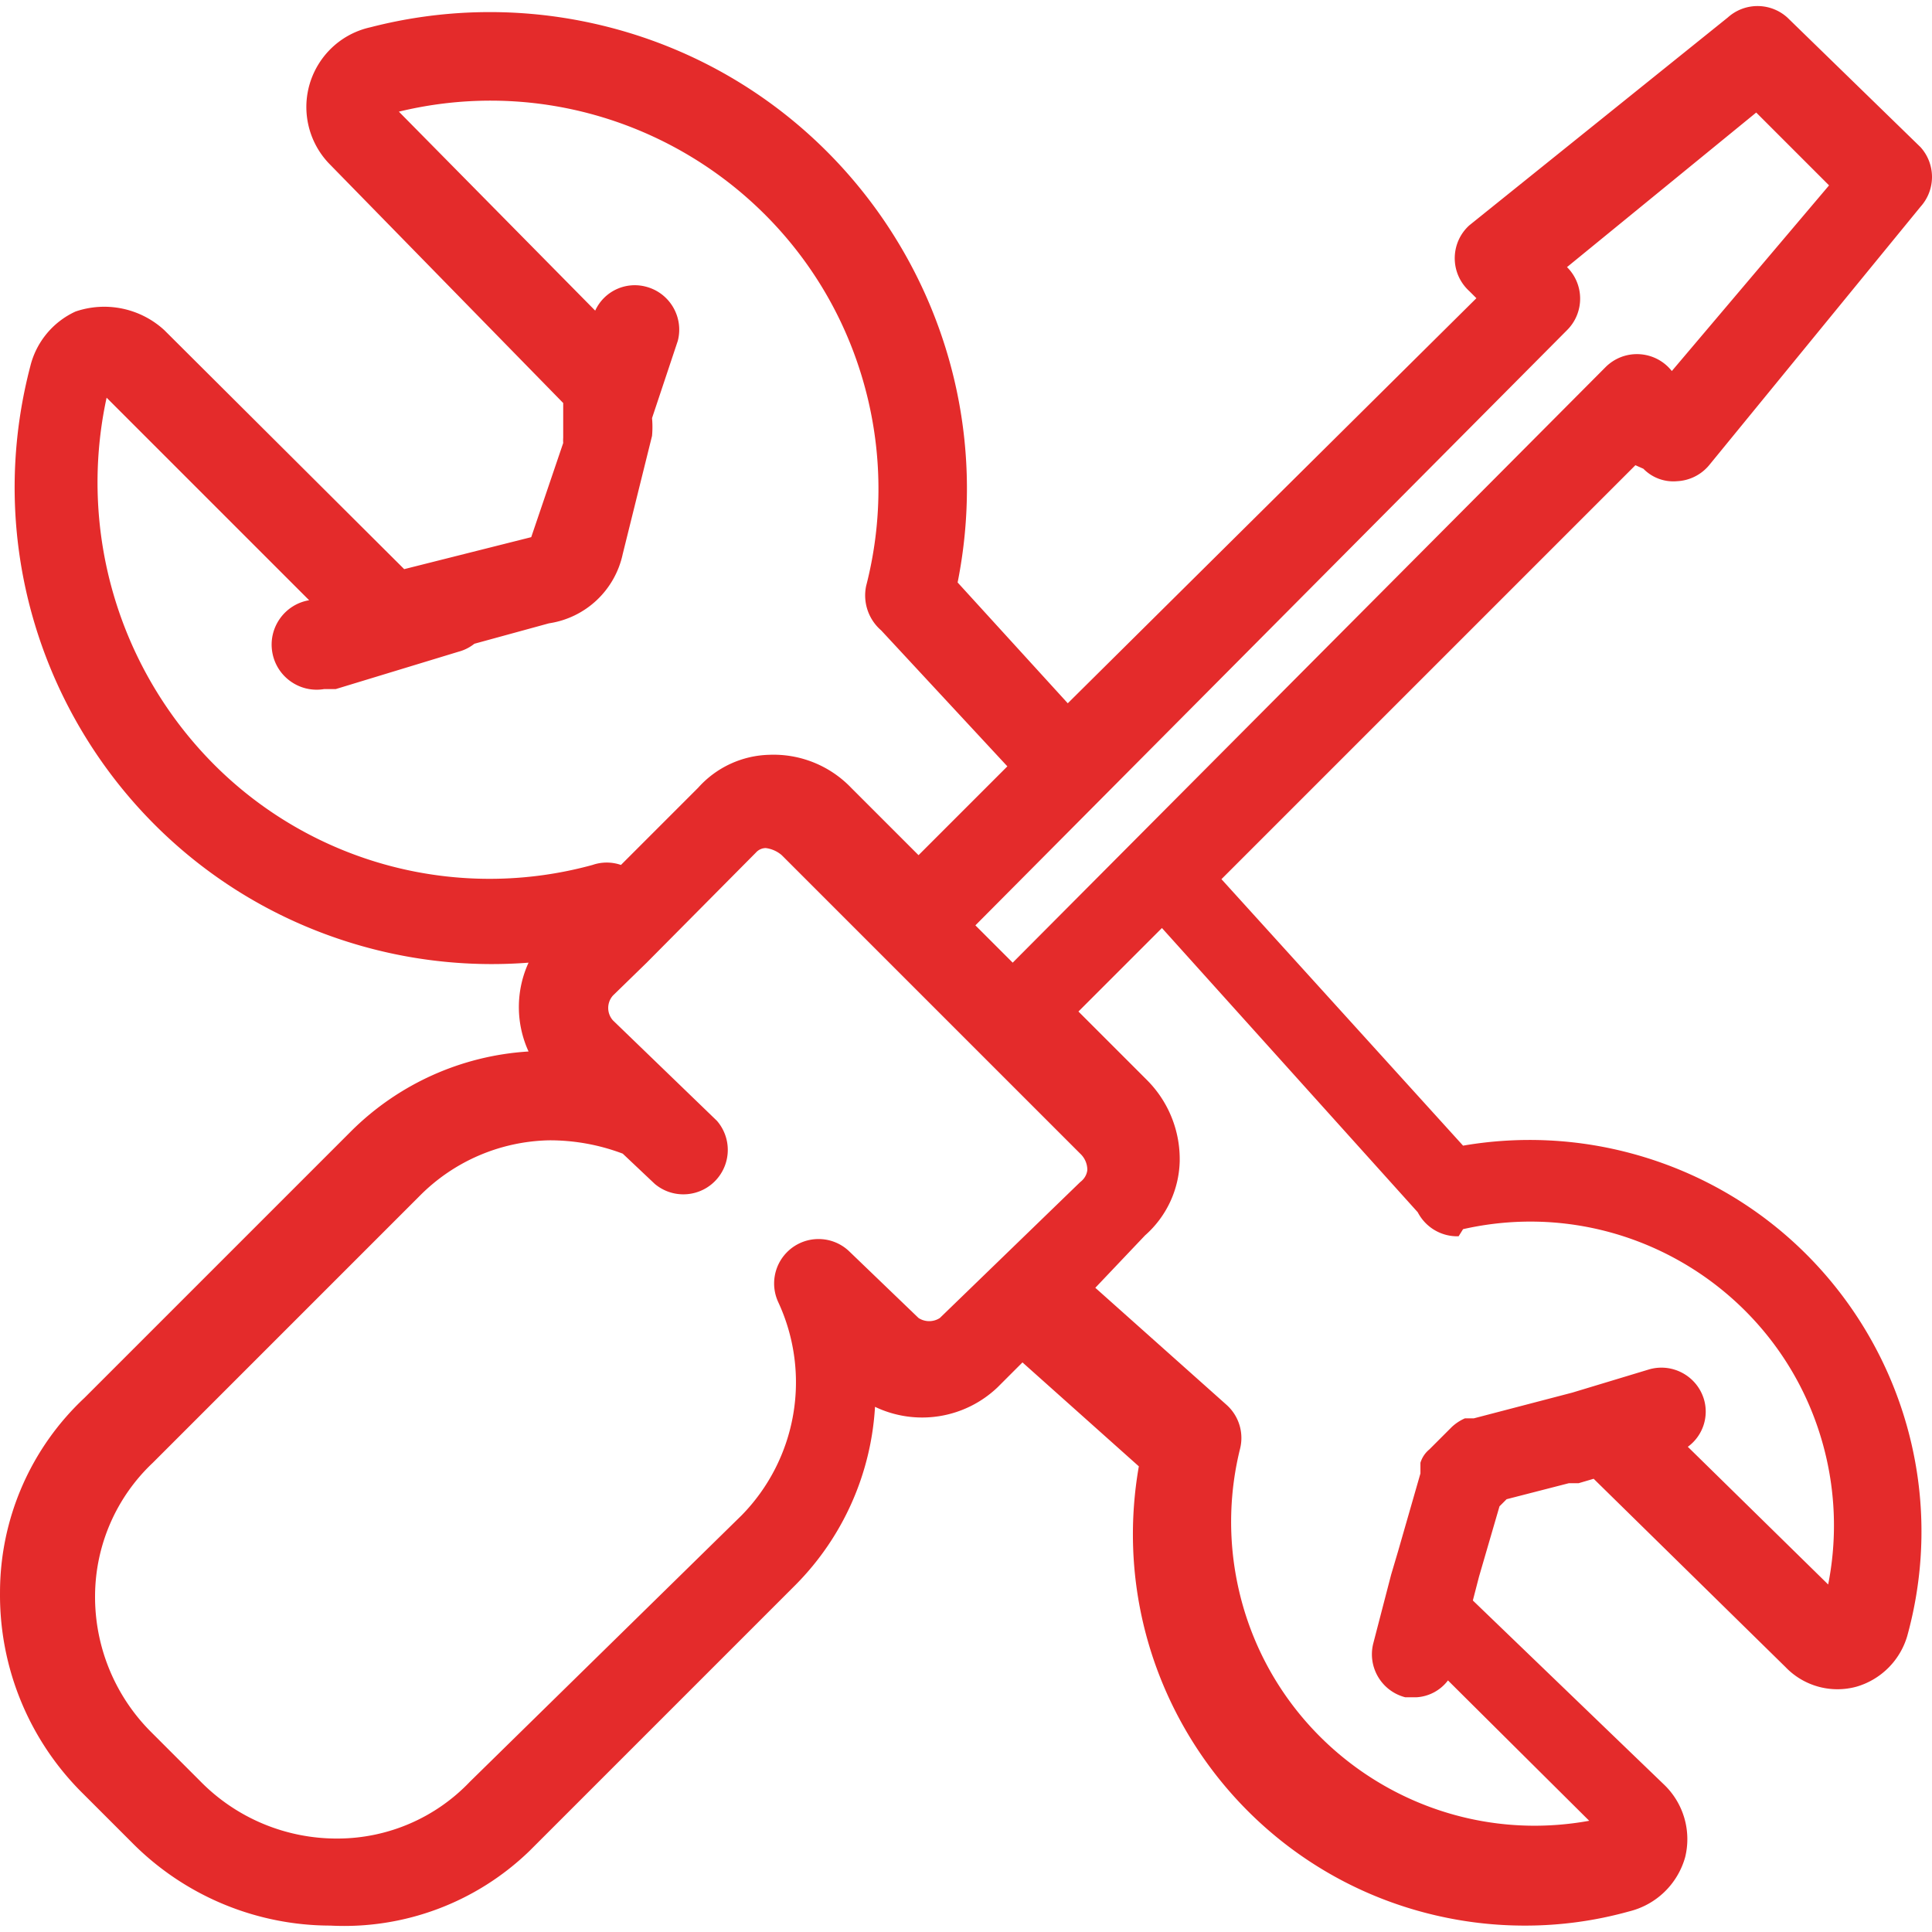 <svg xmlns="http://www.w3.org/2000/svg" xmlns:xlink="http://www.w3.org/1999/xlink" xmlns:svgjs="http://svgjs.com/svgjs" width="512" height="512" x="0" y="0" viewBox="0 0 463.978 463.978" style="enable-background:new 0 0 512 512" xml:space="preserve" class=""><g><path d="M392.393 277.162a94.077 94.077 0 0 0-41.03-2.028l-58.027-64 99.413-99.413 1.92.853a10.03 10.03 0 0 0 8.107 2.987 10.67 10.67 0 0 0 7.68-3.84l50.773-62.08a10.667 10.667 0 0 0 0-14.293l-32-31.147a10.667 10.667 0 0 0-14.293 0l-62.08 49.92c-4.359 3.962-4.681 10.708-.719 15.068.228.251.468.491.719.719l1.707 1.707-98.133 97.28-26.453-29.013C242.358 77.835 202.097 17.5 140.05 5.119a114.572 114.572 0 0 0-51.087 1.43C78.38 8.89 71.699 19.368 74.041 29.952a19.63 19.63 0 0 0 4.895 9.236l56.32 57.6v8.32a9.763 9.763 0 0 0 0 1.28l-7.68 22.613-30.507 7.68-57.6-57.387a21.332 21.332 0 0 0-21.333-4.48 19.626 19.626 0 0 0-10.88 13.227c-15.976 61.219 20.7 123.799 81.92 139.775a114.563 114.563 0 0 0 37.76 3.371 25.6 25.6 0 0 0 0 21.333 66.134 66.134 0 0 0-42.667 19.2l-64 64A64.004 64.004 0 0 0 .003 382.441a66.992 66.992 0 0 0 20.053 48.427l11.52 11.52a67.196 67.196 0 0 0 47.787 20.053 64 64 0 0 0 47.787-17.92l64-64a66.136 66.136 0 0 0 18.987-42.667 26.241 26.241 0 0 0 29.44-4.693l5.973-5.973 27.947 24.96c-8.954 51.182 25.277 99.931 76.459 108.886a94.12 94.12 0 0 0 16.341 1.408 92.8 92.8 0 0 0 24.96-3.413 18.561 18.561 0 0 0 13.44-13.013 18.133 18.133 0 0 0-4.907-17.28l-46.08-44.373 1.493-5.76 4.907-16.853 1.707-1.707 14.933-3.84h2.347l3.627-1.067 46.08 45.227a17.28 17.28 0 0 0 17.067 4.693 17.923 17.923 0 0 0 12.16-12.16c13.832-50.086-15.555-101.901-65.638-115.734zm-16.07-197.868c4.183-4.148 4.21-10.902.062-15.085l-.062-.062 45.44-37.12 17.493 17.493-37.76 44.587c-3.648-4.625-10.355-5.418-14.981-1.769-.359.283-.699.589-1.019.916L243.203 231.187l-8.96-8.96 142.08-142.933zM51.416 183.614a95.999 95.999 0 0 1-25.813-88.107l48.64 48.64c-5.891 1.001-9.855 6.589-8.853 12.48s6.589 9.855 12.48 8.853h2.773l29.44-8.96a10.441 10.441 0 0 0 3.84-1.92l17.92-4.907a21.334 21.334 0 0 0 17.707-16.64l7.04-28.373a23.755 23.755 0 0 0 0-4.267l6.187-18.56c1.48-5.702-1.943-11.524-7.645-13.004l-.035-.009a10.453 10.453 0 0 0-12.16 5.76L95.79 26.814c50.04-12.122 100.433 18.617 112.555 68.657a93.224 93.224 0 0 1-.342 45.263 11.094 11.094 0 0 0 3.627 10.667l30.293 32.64-21.333 21.333-16.213-16.213a25.811 25.811 0 0 0-19.627-7.893 23.682 23.682 0 0 0-17.067 7.893l-18.56 18.56a10.454 10.454 0 0 0-6.827 0 93.44 93.44 0 0 1-90.88-24.107zm208 100.267-33.707 32.64a4.693 4.693 0 0 1-5.12 0l-16.64-16c-4.257-4.072-11.009-3.923-15.081.334a10.665 10.665 0 0 0-1.985 11.826 45.653 45.653 0 0 1-8.747 51.2l-65.28 64a43.947 43.947 0 0 1-31.573 13.653 45.868 45.868 0 0 1-33.28-13.867l-11.52-11.52A45.865 45.865 0 0 1 22.83 383.08a44.159 44.159 0 0 1 13.867-31.787l64-64a45.015 45.015 0 0 1 31.147-13.44 49.495 49.495 0 0 1 17.707 3.2l7.68 7.253c4.5 3.802 11.23 3.235 15.032-1.265a10.667 10.667 0 0 0-.098-13.881l-24.96-24.107a4.48 4.48 0 0 1 0-5.973l8.107-7.893 26.24-26.453a3.2 3.2 0 0 1 2.347-1.067 7.255 7.255 0 0 1 3.84 1.707l71.68 71.68a5.338 5.338 0 0 1 1.707 3.84c-.003 0-.003 1.707-1.71 2.987zm179.627 96.64-33.707-33.067a10.454 10.454 0 0 0 3.84-11.52c-1.741-5.57-7.634-8.706-13.227-7.04l-18.347 5.547-23.68 6.187h-2.133a11.077 11.077 0 0 0-3.2 2.133l-5.333 5.333a6.616 6.616 0 0 0-2.133 3.2v2.56l-5.333 18.56-1.707 5.76-4.267 16.427c-1.48 5.702 1.943 11.524 7.645 13.004l.035.009h2.56a10.24 10.24 0 0 0 7.68-4.053l33.92 33.707c-39.646 7.199-77.622-19.105-84.821-58.751a72.95 72.95 0 0 1 .981-30.635 10.665 10.665 0 0 0-3.2-10.453l-31.573-28.16 11.947-12.587a24.53 24.53 0 0 0 8.32-17.707 26.882 26.882 0 0 0-7.893-19.627l-16.427-16.427 20.053-20.053 61.44 68.267a10.666 10.666 0 0 0 9.813 5.76l1.067-1.707c39.3-8.897 78.372 15.749 87.269 55.049a72.953 72.953 0 0 1 .411 30.284z" fill="#e42b2b" data-original="#000000" opacity="1" class=""></path></g></svg>